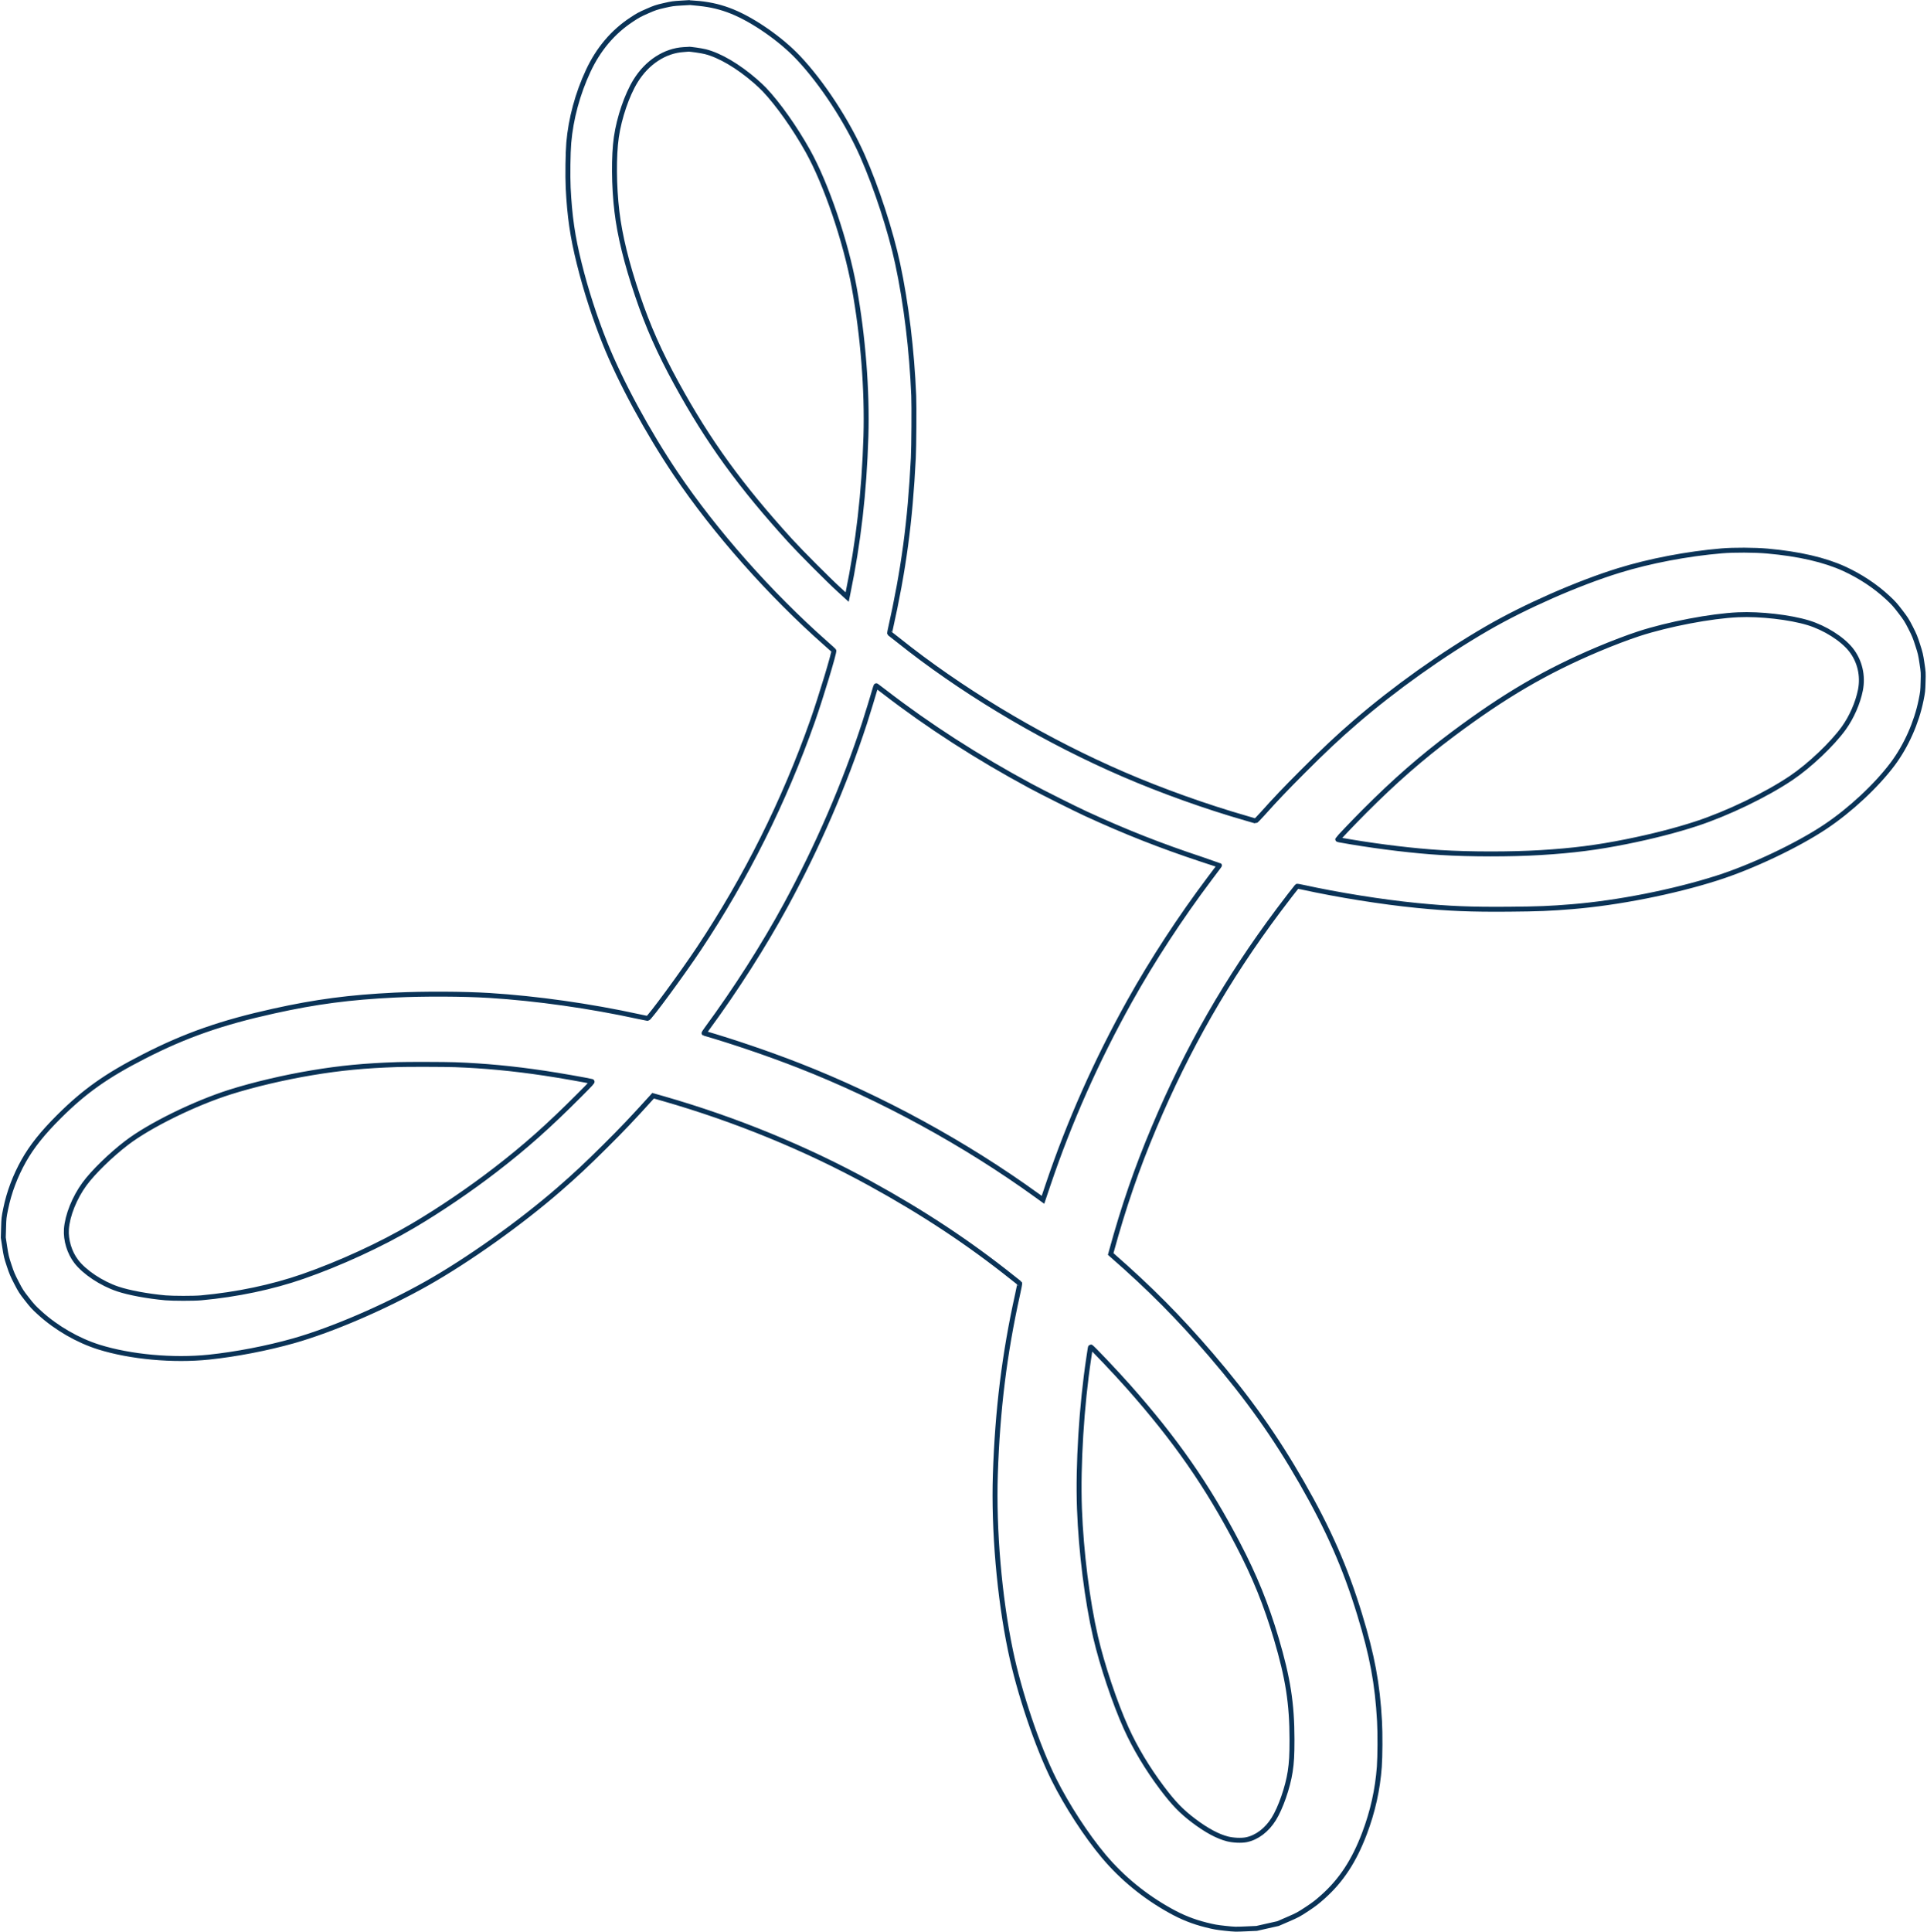 <svg width="1171" height="1174" viewBox="0 0 1171 1174" fill="none" xmlns="http://www.w3.org/2000/svg">
<path d="M744.519 1171.58C750.312 1172.19 750.581 1172.21 757.034 1171.92L763.634 1171.63L770.11 1170.16L776.587 1168.71L782.699 1166.07C788.466 1163.56 789.102 1163.24 794.186 1159.89C798.708 1156.9 800.272 1155.68 804.085 1152.28C815.134 1142.38 822.857 1130.57 829.139 1114.01C834.199 1100.66 837.156 1087.35 838.183 1073.49C838.648 1067.15 838.721 1052.92 838.305 1045.73C837.035 1022.82 833.882 1005.94 826.206 980.804C817.553 952.485 807.311 929.203 791.106 900.91C774.95 872.738 758.451 849.482 735.916 823.191C716.484 800.547 698.689 782.621 675.664 762.519L674.954 761.884L675.371 760.318C682.9 732.88 690.769 710.016 701.255 685.145C721.617 636.845 745.742 594.734 776.93 553.089C781.256 547.317 787.44 539.27 788.173 538.489C788.248 538.39 789.812 538.636 791.619 539.05C813.277 543.795 839.772 548.027 861.037 550.128C880.566 552.062 893.864 552.599 917.109 552.403C934.928 552.256 941.771 551.988 955.386 550.862C983.128 548.588 1016.88 541.937 1043.38 533.475C1064.74 526.677 1092.17 513.666 1109.25 502.271C1124.45 492.123 1140.34 477.277 1150.22 464.072C1158.38 453.117 1164.64 439.054 1167.4 425.434C1168.43 420.273 1168.48 419.809 1168.62 414.307C1168.79 408.608 1168.79 408.511 1167.94 402.935C1167.18 397.776 1166.96 396.822 1165.35 391.857C1163.83 387.112 1163.27 385.768 1161.02 381.342C1158.68 376.768 1158.06 375.814 1154.81 371.585C1151.71 367.524 1150.63 366.326 1147.11 363.049C1139.66 356.129 1130.49 350.063 1120.79 345.614C1108.84 340.135 1093.19 336.516 1073.93 334.803C1066.45 334.119 1053.45 334.07 1046.31 334.682C1025.27 336.467 1002.58 340.795 983.812 346.591C958.88 354.294 926.812 368.381 903.567 381.856C876.363 397.629 847.521 418.146 823.64 438.737C813.081 447.834 804.551 455.855 791.498 468.94C780.913 479.528 775.17 485.568 767.227 494.445C765.027 496.891 763.095 498.847 762.948 498.799C762.778 498.726 760.162 497.966 757.082 497.086C732.713 490.092 705.875 480.482 682.727 470.48C637.117 450.793 591.02 423.795 553.182 394.669C550.004 392.224 541.327 385.401 540.618 384.814C540.57 384.765 540.717 383.86 540.937 382.833C549.197 345.907 553.06 317.222 555.016 278.215C555.357 271.442 555.529 246.792 555.259 240.433C554.136 212.824 550.64 184.162 545.507 160.27C541.204 140.266 532.724 114.246 524.168 94.804C514.905 73.797 499.627 50.394 485.134 35.061C474.525 23.836 458.076 12.367 444.998 7.036C438.375 4.37 432.411 2.903 424.858 2.096C421.779 1.778 419.188 1.533 419.113 1.558C419.04 1.558 416.693 1.704 413.859 1.875C409.19 2.144 408.261 2.267 403.593 3.343C398.851 4.443 398.068 4.688 393.327 6.766C388.928 8.674 387.558 9.432 383.868 11.877C372.453 19.385 363.63 29.828 357.444 43.082C351.017 56.874 346.885 72.134 345.639 86.734C345.125 92.823 344.931 106.885 345.272 114.001C346.128 131.413 347.937 143.811 351.994 160.098C356.004 176.263 361.43 193.039 367.589 208.396C376.95 231.849 393.718 262.759 410.681 287.9C434.488 323.188 467.876 360.921 501.853 390.927C504.419 393.178 506.594 395.159 506.693 395.305C507.206 396.015 498.773 423.868 493.787 438.027C476.505 486.987 453.31 533.401 424.662 576.442C414.519 591.653 394.598 618.748 393.547 618.75C393.375 618.75 391.005 618.26 388.268 617.673C358.544 611.193 326.232 606.619 297.512 604.811C281.722 603.831 257.718 603.734 240.072 604.565C212.451 605.911 192.017 608.6 166.377 614.275C134.797 621.244 112.701 628.972 87.549 641.834C64.744 653.475 51.276 663.013 35.707 678.542C25.856 688.373 19.354 696.516 14.441 705.221C9.26 714.441 5.471 724.468 3.442 734.494C2.367 739.752 2.342 740.119 2.171 745.915L2 751.907L2.88 757.703C3.711 763.032 3.907 763.889 5.544 768.828C7.06 773.426 7.671 774.87 10.017 779.393C12.51 784.211 12.999 784.968 16.372 789.273C19.526 793.332 20.576 794.482 24.218 797.76C34.264 806.905 47.268 814.388 60.051 818.423C79.263 824.439 105.27 826.812 127.024 824.538C143.523 822.801 162.368 819.156 178.476 814.608C201.868 807.957 233.35 794.409 259.137 779.906C284.436 765.65 316.088 743.151 339.846 722.511C349.721 713.928 356.59 707.496 367.613 696.54C378.319 685.926 384.332 679.569 395.942 666.754L396.871 665.727L403.153 667.512C446.93 680.083 489.655 697.591 528.544 718.917C560.882 736.647 588.673 755.012 615.266 776.238C617.539 778.048 619.495 779.613 619.618 779.686C619.739 779.785 619.178 782.817 618.345 786.535C610.378 822.41 606.149 856.646 604.853 895.701C603.753 929.473 607.249 970.214 614.045 1002.81C619.398 1028.49 630.371 1061.07 640.467 1081.24C648.41 1097.13 660.095 1115.11 670.751 1127.8C681.847 1140.98 695.585 1152.26 711.131 1160.86C718.365 1164.9 725.038 1167.54 732.689 1169.47C737.896 1170.77 739.289 1171.01 744.519 1171.58ZM510.04 358.403C503.539 352.484 486.551 335.44 480.415 328.714C449.863 295.163 430.358 268.238 411 232.852C400.781 214.192 393.694 198.224 387.436 179.662C380.763 160.001 376.609 143.029 374.897 128.552C373.039 113.121 372.917 94.535 374.556 83.31C376.266 71.45 380.983 57.681 386.215 49.196C393.181 37.873 404.033 30.806 415.447 30.121C416.987 30.023 418.331 29.95 418.406 29.925C419.016 29.754 426.153 30.781 428.525 31.368C437.445 33.618 448.421 40.074 459.077 49.318C460.96 50.956 463.403 53.255 464.529 54.453C472.888 63.282 483.031 77.637 490.927 91.771C502.121 111.849 513.976 146.746 519.085 174.649C524.438 203.994 527.052 237.228 526.198 265.133C525.145 299.321 521.651 329.644 515.222 360.727L514.806 362.755L510.04 358.403ZM936.321 517.995C918.136 519.095 893.497 519.095 875.459 517.971C859.668 517.017 839.405 514.596 820.95 511.515C813.031 510.194 812.861 510.145 812.934 509.901C813.106 509.461 822.736 499.36 829.139 492.93C847.642 474.392 863.701 460.356 882.792 446.074C914.224 422.573 939.302 407.9 971.005 394.498C979.485 390.903 989.434 387.138 995.96 385.01C1013.88 379.189 1039.79 374.25 1056.21 373.516C1069.66 372.905 1087.69 374.983 1098.86 378.382C1109.01 381.489 1119.52 388.139 1124.77 394.742C1130.17 401.565 1132.28 410.541 1130.54 419.319C1129 427.048 1125.21 435.729 1120.45 442.356C1113.55 451.967 1099.62 465.198 1088.48 472.681C1073.08 483.026 1049.71 494.274 1030.67 500.51C1018.42 504.521 1003.66 508.287 988.261 511.368C970.516 514.939 955.923 516.797 936.321 517.995ZM630.274 726.424C586.327 694.633 535.584 666.951 485.231 647.289C466.923 640.147 445.365 632.81 427.839 627.724C427.742 627.699 428.499 626.501 429.526 625.107C446.93 601.484 464.283 574.315 477.458 550.031C497.013 514.009 513.12 476.79 525.318 439.495C527.004 434.311 531.331 420.176 532.038 417.535C532.211 416.825 532.405 416.557 532.601 416.678C532.772 416.777 534.997 418.465 537.538 420.42C564.156 440.962 594.026 460.209 626.241 477.547C633.451 481.435 653.029 491.242 659.875 494.397C684.073 505.523 705.312 513.886 730.513 522.226C736.233 524.11 740.95 525.698 740.999 525.748C741.122 525.821 741.439 525.357 735.256 533.574C717.485 557.148 700.205 583.583 686.443 608.283C666.278 644.451 649.779 681.623 636.897 719.773L633.794 728.967L630.274 726.424ZM122.258 788.516C117.858 788.93 104.953 788.906 100.504 788.516C89.627 787.512 78.383 785.434 71.539 783.134C61.616 779.785 51.325 772.962 46.29 766.36C42.184 760.978 39.911 753.471 40.351 746.795C40.937 738.481 45.239 727.696 51.325 719.381C56.532 712.264 67.164 701.872 76.917 694.413C90.751 683.799 118.323 670.252 139.979 663.429C154.253 658.928 172.659 654.6 189.476 651.788C207.001 648.853 221.714 647.459 241.539 646.799C247.086 646.603 270.747 646.652 276.49 646.872C294.505 647.533 311.541 649.147 330.876 652.032C339.772 653.352 356.491 656.287 359.694 657.07C360.207 657.193 359.377 658.097 351.994 665.507C333.125 684.411 319.34 696.663 301.154 710.676C285.436 722.805 267.324 735.081 250.948 744.741C231.467 756.235 206.561 767.704 183.976 775.554C165.424 782.01 143.938 786.535 122.258 788.516ZM757.401 1117.75C754.442 1118.36 749.408 1118.14 745.936 1117.26C740.046 1115.77 733.203 1112.1 725.551 1106.33C717.901 1100.56 713.257 1095.74 706.145 1086.3C697.296 1074.54 689.816 1062.04 684.317 1049.89C677.448 1034.68 669.701 1011.57 665.741 994.498C660.681 972.635 656.942 942.849 655.963 916.61C654.985 890.419 657.235 854.03 661.609 825.148C662.001 822.531 662.392 819.916 662.489 819.329C662.562 818.766 662.709 818.302 662.808 818.302C663.345 818.302 678.01 833.756 685.66 842.389C714.308 874.693 733.74 902.598 752.292 938.203C762.484 957.694 769.401 974.788 775.586 995.598C782.699 1019.64 785.093 1035 785.119 1056.74C785.119 1066.49 784.873 1070.77 784.019 1076.4C782.552 1085.96 778.2 1098.48 774.021 1105.16C769.817 1111.88 763.78 1116.46 757.401 1117.75Z" stroke="#0A3357" stroke-width="3"/>
</svg>
